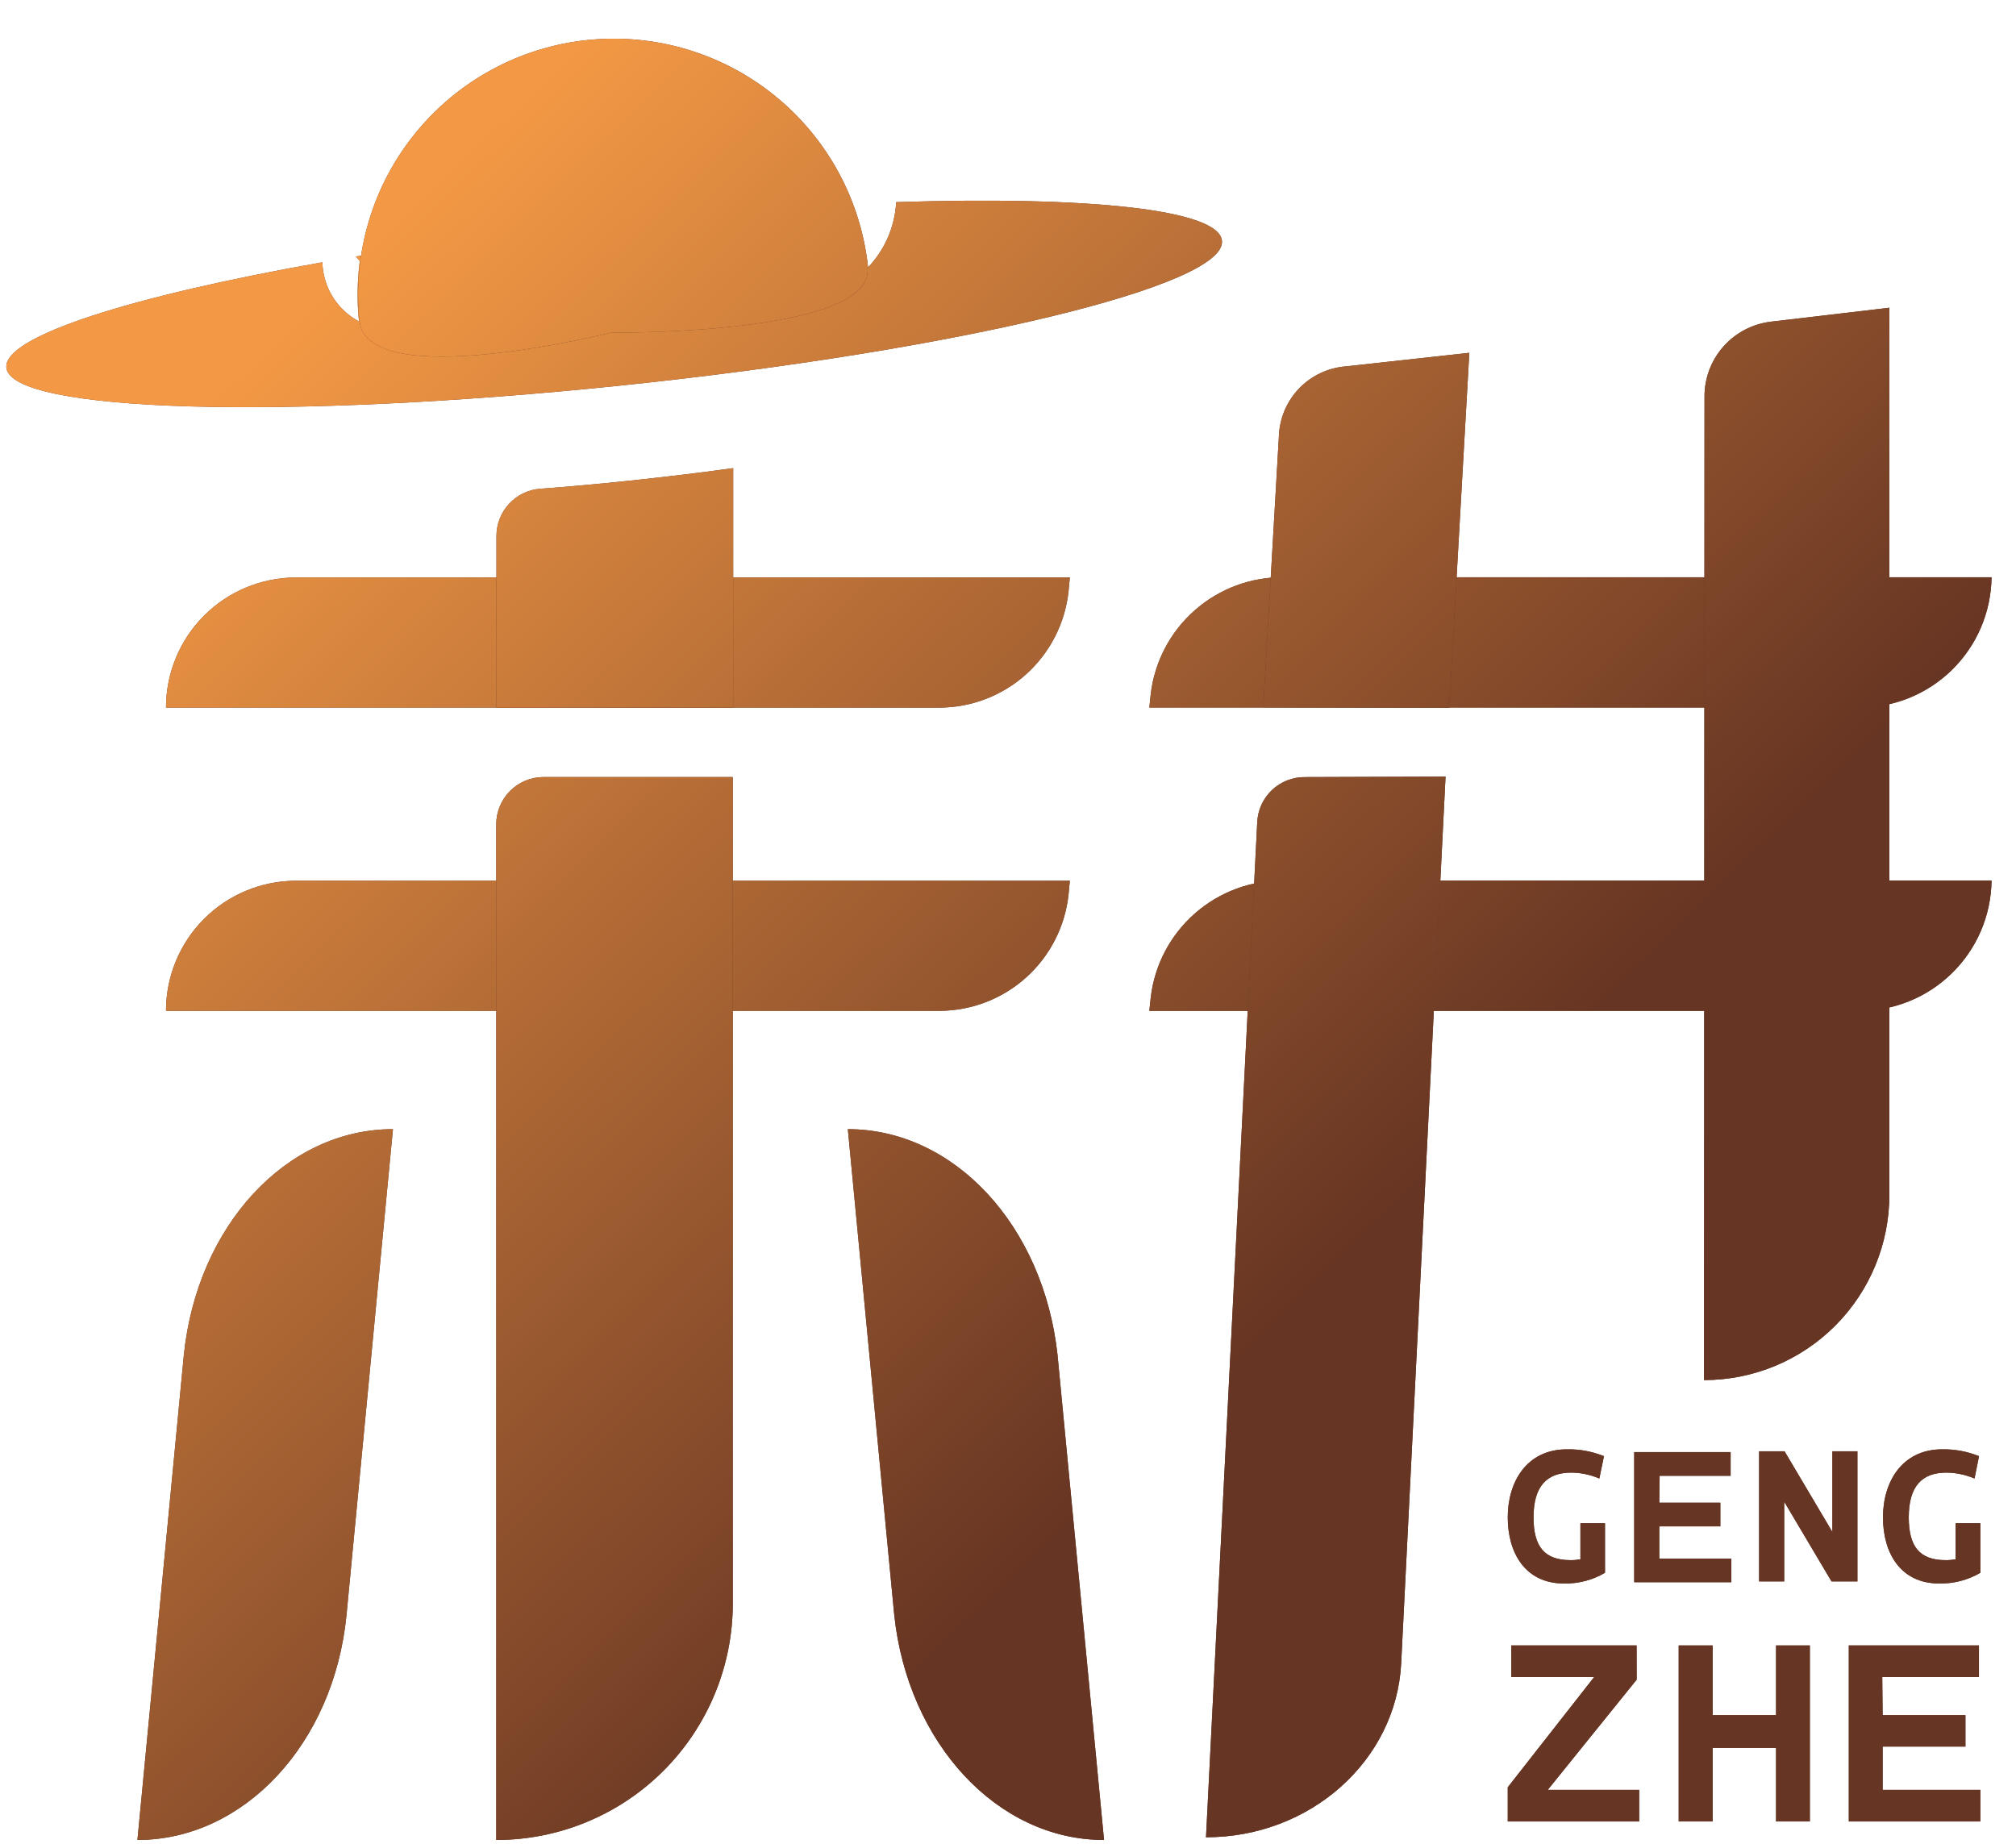 <svg width="47" height="43" viewBox="0 0 47 43" fill="none" xmlns="http://www.w3.org/2000/svg">
<path d="M21.895 16.499H3.87C3.87 15.694 4.189 14.923 4.758 14.354C5.327 13.785 6.099 13.465 6.903 13.465H24.942L24.912 13.78C24.834 14.526 24.482 15.216 23.925 15.719C23.368 16.221 22.645 16.499 21.895 16.499Z" fill="#673523"/>
<path d="M21.895 16.499H3.87C3.87 15.694 4.189 14.923 4.758 14.354C5.327 13.785 6.099 13.465 6.903 13.465H24.942L24.912 13.78C24.834 14.526 24.482 15.216 23.925 15.719C23.368 16.221 22.645 16.499 21.895 16.499Z" fill="url(#paint0_linear_94_83)"/>
<path d="M43.317 16.498H26.795L26.828 16.183C26.917 15.428 27.283 14.731 27.855 14.229C28.426 13.726 29.163 13.451 29.925 13.459H46.43C46.425 13.863 46.341 14.262 46.182 14.633C46.023 15.005 45.792 15.341 45.503 15.624C45.214 15.906 44.872 16.128 44.497 16.278C44.122 16.428 43.721 16.503 43.317 16.498Z" fill="#673523"/>
<path d="M43.317 16.498H26.795L26.828 16.183C26.917 15.428 27.283 14.731 27.855 14.229C28.426 13.726 29.163 13.451 29.925 13.459H46.43C46.425 13.863 46.341 14.262 46.182 14.633C46.023 15.005 45.792 15.341 45.503 15.624C45.214 15.906 44.872 16.128 44.497 16.278C44.122 16.428 43.721 16.503 43.317 16.498Z" fill="url(#paint1_linear_94_83)"/>
<path d="M43.317 23.57H26.795L26.828 23.255C26.917 22.499 27.283 21.803 27.855 21.3C28.426 20.797 29.163 20.523 29.925 20.53H46.43C46.425 20.934 46.341 21.334 46.182 21.705C46.023 22.076 45.792 22.413 45.503 22.695C45.214 22.977 44.872 23.2 44.497 23.35C44.122 23.5 43.721 23.575 43.317 23.57Z" fill="#673523"/>
<path d="M43.317 23.57H26.795L26.828 23.255C26.917 22.499 27.283 21.803 27.855 21.3C28.426 20.797 29.163 20.523 29.925 20.53H46.43C46.425 20.934 46.341 21.334 46.182 21.705C46.023 22.076 45.792 22.413 45.503 22.695C45.214 22.977 44.872 23.2 44.497 23.35C44.122 23.5 43.721 23.575 43.317 23.57Z" fill="url(#paint2_linear_94_83)"/>
<path d="M21.895 23.569H3.87C3.87 22.765 4.189 21.993 4.758 21.424C5.327 20.855 6.099 20.536 6.903 20.536H24.942L24.912 20.85C24.834 21.596 24.482 22.287 23.925 22.789C23.368 23.291 22.645 23.569 21.895 23.569Z" fill="#673523"/>
<path d="M21.895 23.569H3.87C3.87 22.765 4.189 21.993 4.758 21.424C5.327 20.855 6.099 20.536 6.903 20.536H24.942L24.912 20.85C24.834 21.596 24.482 22.287 23.925 22.789C23.368 23.291 22.645 23.569 21.895 23.569Z" fill="url(#paint3_linear_94_83)"/>
<path d="M3.204 42.902L4.286 31.595C4.594 28.578 6.679 26.328 9.161 26.328L8.078 37.66C7.782 40.668 5.678 42.902 3.204 42.902Z" fill="#673523"/>
<path d="M3.204 42.902L4.286 31.595C4.594 28.578 6.679 26.328 9.161 26.328L8.078 37.66C7.782 40.668 5.678 42.902 3.204 42.902Z" fill="url(#paint4_linear_94_83)"/>
<path d="M25.739 42.902L24.655 31.595C24.33 28.578 22.245 26.328 19.766 26.328L20.847 37.648C21.164 40.652 23.257 42.902 25.739 42.902Z" fill="#673523"/>
<path d="M25.739 42.902L24.655 31.595C24.33 28.578 22.245 26.328 19.766 26.328L20.847 37.648C21.164 40.652 23.257 42.902 25.739 42.902Z" fill="url(#paint5_linear_94_83)"/>
<path d="M37.418 35.517V36.672C37.128 36.843 36.795 36.929 36.459 36.921C35.559 36.921 35.151 36.209 35.151 35.379C35.151 34.549 35.595 33.793 36.53 33.793C36.826 33.787 37.12 33.842 37.394 33.953L37.286 34.474C37.079 34.385 36.857 34.338 36.632 34.336C36.061 34.336 35.752 34.654 35.752 35.379C35.752 36.052 35.998 36.377 36.613 36.377C36.691 36.378 36.768 36.371 36.845 36.358V35.517H37.418Z" fill="#673523"/>
<path d="M37.418 35.517V36.672C37.128 36.843 36.795 36.929 36.459 36.921C35.559 36.921 35.151 36.209 35.151 35.379C35.151 34.549 35.595 33.793 36.53 33.793C36.826 33.787 37.12 33.842 37.394 33.953L37.286 34.474C37.079 34.385 36.857 34.338 36.632 34.336C36.061 34.336 35.752 34.654 35.752 35.379C35.752 36.052 35.998 36.377 36.613 36.377C36.691 36.378 36.768 36.371 36.845 36.358V35.517H37.418Z" fill="url(#paint6_linear_94_83)"/>
<path d="M46.169 35.517V36.672C45.877 36.843 45.544 36.929 45.206 36.921C44.307 36.921 43.899 36.209 43.899 35.379C43.899 34.549 44.346 33.793 45.278 33.793C45.572 33.788 45.865 33.842 46.138 33.953L46.033 34.474C45.827 34.385 45.605 34.339 45.38 34.336C44.806 34.336 44.5 34.654 44.5 35.379C44.5 36.052 44.745 36.377 45.358 36.377C45.436 36.378 45.515 36.371 45.592 36.358V35.517H46.169Z" fill="#673523"/>
<path d="M46.169 35.517V36.672C45.877 36.843 45.544 36.929 45.206 36.921C44.307 36.921 43.899 36.209 43.899 35.379C43.899 34.549 44.346 33.793 45.278 33.793C45.572 33.788 45.865 33.842 46.138 33.953L46.033 34.474C45.827 34.385 45.605 34.339 45.38 34.336C44.806 34.336 44.5 34.654 44.5 35.379C44.5 36.052 44.745 36.377 45.358 36.377C45.436 36.378 45.515 36.371 45.592 36.358V35.517H46.169Z" fill="url(#paint7_linear_94_83)"/>
<path d="M38.684 35.038H40.107V35.59H38.684V36.34H40.364V36.892H38.099V33.858H40.347V34.41H38.692L38.684 35.038Z" fill="#673523"/>
<path d="M38.684 35.038H40.107V35.59H38.684V36.34H40.364V36.892H38.099V33.858H40.347V34.41H38.692L38.684 35.038Z" fill="url(#paint8_linear_94_83)"/>
<path d="M42.719 35.72V33.839H43.303V36.873H42.699L41.596 35.014V36.873H41.011V33.839H41.604L42.719 35.72Z" fill="#673523"/>
<path d="M42.719 35.72V33.839H43.303V36.873H42.699L41.596 35.014V36.873H41.011V33.839H41.604L42.719 35.72Z" fill="url(#paint9_linear_94_83)"/>
<path d="M38.157 39.163L36.083 41.734H38.215V42.47H35.151V41.673L37.165 39.103H35.234V38.366H38.155L38.157 39.163Z" fill="#673523"/>
<path d="M38.157 39.163L36.083 41.734H38.215V42.47H35.151V41.673L37.165 39.103H35.234V38.366H38.155L38.157 39.163Z" fill="url(#paint10_linear_94_83)"/>
<path d="M39.927 39.991H41.406V38.366H42.194V42.47H41.406V40.755H39.927V42.47H39.136V38.366H39.927V39.991Z" fill="#673523"/>
<path d="M39.927 39.991H41.406V38.366H42.194V42.47H41.406V40.755H39.927V42.47H39.136V38.366H39.927V39.991Z" fill="url(#paint11_linear_94_83)"/>
<path d="M43.891 39.991H45.821V40.724H43.891V41.734H46.169V42.47H43.102V38.366H46.136V39.103H43.882L43.891 39.991Z" fill="#673523"/>
<path d="M43.891 39.991H45.821V40.724H43.891V41.734H46.169V42.47H43.102V38.366H46.136V39.103H43.882L43.891 39.991Z" fill="url(#paint12_linear_94_83)"/>
<path d="M39.727 32.179C40.873 32.179 41.972 31.724 42.782 30.914C43.593 30.103 44.048 29.004 44.048 27.858V7.175L41.29 7.5C40.863 7.55 40.468 7.755 40.182 8.076C39.896 8.397 39.737 8.813 39.738 9.243L39.727 32.179Z" fill="#673523"/>
<path d="M39.727 32.179C40.873 32.179 41.972 31.724 42.782 30.914C43.593 30.103 44.048 29.004 44.048 27.858V7.175L41.29 7.5C40.863 7.55 40.468 7.755 40.182 8.076C39.896 8.397 39.737 8.813 39.738 9.243L39.727 32.179Z" fill="url(#paint13_linear_94_83)"/>
<path d="M33.786 16.5L34.255 8.226L31.37 8.543C30.971 8.576 30.595 8.749 30.311 9.032C30.027 9.316 29.853 9.691 29.82 10.091L29.451 16.489L33.786 16.5Z" fill="#673523"/>
<path d="M33.786 16.5L34.255 8.226L31.37 8.543C30.971 8.576 30.595 8.749 30.311 9.032C30.027 9.316 29.853 9.691 29.82 10.091L29.451 16.489L33.786 16.5Z" fill="url(#paint14_linear_94_83)"/>
<path d="M30.427 18.119C30.14 18.115 29.862 18.224 29.653 18.421C29.445 18.619 29.322 18.891 29.31 19.178L28.116 42.839C30.543 42.839 32.545 41.058 32.666 38.791L33.701 18.108L30.427 18.119Z" fill="#673523"/>
<path d="M30.427 18.119C30.14 18.115 29.862 18.224 29.653 18.421C29.445 18.619 29.322 18.891 29.31 19.178L28.116 42.839C30.543 42.839 32.545 41.058 32.666 38.791L33.701 18.108L30.427 18.119Z" fill="url(#paint15_linear_94_83)"/>
<path d="M17.093 16.5V10.915C16.332 11.023 15.505 11.119 14.677 11.208C13.968 11.282 13.273 11.346 12.603 11.395C12.323 11.414 12.062 11.539 11.871 11.744C11.68 11.948 11.574 12.218 11.574 12.498V16.5H17.093Z" fill="#673523"/>
<path d="M17.093 16.5V10.915C16.332 11.023 15.505 11.119 14.677 11.208C13.968 11.282 13.273 11.346 12.603 11.395C12.323 11.414 12.062 11.539 11.871 11.744C11.68 11.948 11.574 12.218 11.574 12.498V16.5H17.093Z" fill="url(#paint16_linear_94_83)"/>
<path d="M11.569 19.235V42.902C13.032 42.902 14.434 42.321 15.469 41.287C16.503 40.252 17.084 38.849 17.084 37.387V18.118H12.672C12.526 18.118 12.381 18.147 12.246 18.203C12.112 18.26 11.989 18.342 11.887 18.446C11.784 18.55 11.703 18.673 11.649 18.809C11.594 18.944 11.567 19.089 11.569 19.235Z" fill="#673523"/>
<path d="M11.569 19.235V42.902C13.032 42.902 14.434 42.321 15.469 41.287C16.503 40.252 17.084 38.849 17.084 37.387V18.118H12.672C12.526 18.118 12.381 18.147 12.246 18.203C12.112 18.26 11.989 18.342 11.887 18.446C11.784 18.55 11.703 18.673 11.649 18.809C11.594 18.944 11.567 19.089 11.569 19.235Z" fill="url(#paint17_linear_94_83)"/>
<path d="M20.893 4.713C20.863 5.288 20.626 5.832 20.226 6.246L19.729 4.818C19.729 4.818 19.729 4.801 19.729 4.771C18.003 4.853 16.108 4.994 14.123 5.201C12.038 5.419 10.066 5.686 8.296 5.981L8.389 6.086C8.328 6.553 8.321 7.026 8.37 7.495C8.118 7.362 7.906 7.164 7.756 6.921C7.606 6.679 7.523 6.401 7.515 6.116C3.064 6.902 0.069 7.848 0.149 8.574C0.259 9.616 6.691 9.801 14.517 8.985C22.344 8.168 28.596 6.66 28.488 5.615C28.425 4.881 25.353 4.569 20.893 4.713Z" fill="#673523"/>
<path d="M20.893 4.713C20.863 5.288 20.626 5.832 20.226 6.246L19.729 4.818C19.729 4.818 19.729 4.801 19.729 4.771C18.003 4.853 16.108 4.994 14.123 5.201C12.038 5.419 10.066 5.686 8.296 5.981L8.389 6.086C8.328 6.553 8.321 7.026 8.37 7.495C8.118 7.362 7.906 7.164 7.756 6.921C7.606 6.679 7.523 6.401 7.515 6.116C3.064 6.902 0.069 7.848 0.149 8.574C0.259 9.616 6.691 9.801 14.517 8.985C22.344 8.168 28.596 6.66 28.488 5.615C28.425 4.881 25.353 4.569 20.893 4.713Z" fill="url(#paint18_linear_94_83)"/>
<path d="M20.226 6.246C20.389 7.818 14.236 7.757 14.236 7.757C14.236 7.757 8.557 9.18 8.381 7.481C8.3 6.702 8.373 5.916 8.596 5.165C8.819 4.415 9.187 3.716 9.681 3.108C10.677 1.88 12.12 1.098 13.692 0.934C15.265 0.77 16.838 1.238 18.066 2.234C19.294 3.23 20.076 4.673 20.239 6.246L20.226 6.246Z" fill="#673523"/>
<path d="M20.226 6.246C20.389 7.818 14.236 7.757 14.236 7.757C14.236 7.757 8.557 9.18 8.381 7.481C8.3 6.702 8.373 5.916 8.596 5.165C8.819 4.415 9.187 3.716 9.681 3.108C10.677 1.88 12.12 1.098 13.692 0.934C15.265 0.77 16.838 1.238 18.066 2.234C19.294 3.23 20.076 4.673 20.239 6.246L20.226 6.246Z" fill="url(#paint19_linear_94_83)"/>
<defs>
<linearGradient id="paint0_linear_94_83" x1="6.5" y1="7.733" x2="37.459" y2="39.464" gradientUnits="userSpaceOnUse">
<stop stop-color="#F39945"/>
<stop offset="0.74" stop-color="#673523"/>
</linearGradient>
<linearGradient id="paint1_linear_94_83" x1="6.5" y1="7.733" x2="37.459" y2="39.464" gradientUnits="userSpaceOnUse">
<stop stop-color="#F39945"/>
<stop offset="0.74" stop-color="#673523"/>
</linearGradient>
<linearGradient id="paint2_linear_94_83" x1="6.5" y1="7.733" x2="37.459" y2="39.464" gradientUnits="userSpaceOnUse">
<stop stop-color="#F39945"/>
<stop offset="0.74" stop-color="#673523"/>
</linearGradient>
<linearGradient id="paint3_linear_94_83" x1="6.5" y1="7.733" x2="37.459" y2="39.464" gradientUnits="userSpaceOnUse">
<stop stop-color="#F39945"/>
<stop offset="0.74" stop-color="#673523"/>
</linearGradient>
<linearGradient id="paint4_linear_94_83" x1="6.5" y1="7.733" x2="37.459" y2="39.464" gradientUnits="userSpaceOnUse">
<stop stop-color="#F39945"/>
<stop offset="0.74" stop-color="#673523"/>
</linearGradient>
<linearGradient id="paint5_linear_94_83" x1="6.5" y1="7.733" x2="37.459" y2="39.464" gradientUnits="userSpaceOnUse">
<stop stop-color="#F39945"/>
<stop offset="0.74" stop-color="#673523"/>
</linearGradient>
<linearGradient id="paint6_linear_94_83" x1="6.5" y1="7.733" x2="37.459" y2="39.464" gradientUnits="userSpaceOnUse">
<stop stop-color="#F39945"/>
<stop offset="0.74" stop-color="#673523"/>
</linearGradient>
<linearGradient id="paint7_linear_94_83" x1="6.5" y1="7.733" x2="37.459" y2="39.464" gradientUnits="userSpaceOnUse">
<stop stop-color="#F39945"/>
<stop offset="0.74" stop-color="#673523"/>
</linearGradient>
<linearGradient id="paint8_linear_94_83" x1="6.5" y1="7.733" x2="37.459" y2="39.464" gradientUnits="userSpaceOnUse">
<stop stop-color="#F39945"/>
<stop offset="0.74" stop-color="#673523"/>
</linearGradient>
<linearGradient id="paint9_linear_94_83" x1="6.5" y1="7.733" x2="37.459" y2="39.464" gradientUnits="userSpaceOnUse">
<stop stop-color="#F39945"/>
<stop offset="0.74" stop-color="#673523"/>
</linearGradient>
<linearGradient id="paint10_linear_94_83" x1="6.5" y1="7.733" x2="37.459" y2="39.464" gradientUnits="userSpaceOnUse">
<stop stop-color="#F39945"/>
<stop offset="0.74" stop-color="#673523"/>
</linearGradient>
<linearGradient id="paint11_linear_94_83" x1="6.5" y1="7.733" x2="37.459" y2="39.464" gradientUnits="userSpaceOnUse">
<stop stop-color="#F39945"/>
<stop offset="0.74" stop-color="#673523"/>
</linearGradient>
<linearGradient id="paint12_linear_94_83" x1="6.5" y1="7.733" x2="37.459" y2="39.464" gradientUnits="userSpaceOnUse">
<stop stop-color="#F39945"/>
<stop offset="0.74" stop-color="#673523"/>
</linearGradient>
<linearGradient id="paint13_linear_94_83" x1="6.5" y1="7.733" x2="37.459" y2="39.464" gradientUnits="userSpaceOnUse">
<stop stop-color="#F39945"/>
<stop offset="0.74" stop-color="#673523"/>
</linearGradient>
<linearGradient id="paint14_linear_94_83" x1="6.5" y1="7.733" x2="37.459" y2="39.464" gradientUnits="userSpaceOnUse">
<stop stop-color="#F39945"/>
<stop offset="0.74" stop-color="#673523"/>
</linearGradient>
<linearGradient id="paint15_linear_94_83" x1="6.5" y1="7.733" x2="37.459" y2="39.464" gradientUnits="userSpaceOnUse">
<stop stop-color="#F39945"/>
<stop offset="0.74" stop-color="#673523"/>
</linearGradient>
<linearGradient id="paint16_linear_94_83" x1="6.5" y1="7.733" x2="37.459" y2="39.464" gradientUnits="userSpaceOnUse">
<stop stop-color="#F39945"/>
<stop offset="0.74" stop-color="#673523"/>
</linearGradient>
<linearGradient id="paint17_linear_94_83" x1="6.5" y1="7.733" x2="37.459" y2="39.464" gradientUnits="userSpaceOnUse">
<stop stop-color="#F39945"/>
<stop offset="0.74" stop-color="#673523"/>
</linearGradient>
<linearGradient id="paint18_linear_94_83" x1="6.5" y1="7.733" x2="37.459" y2="39.464" gradientUnits="userSpaceOnUse">
<stop stop-color="#F39945"/>
<stop offset="0.74" stop-color="#673523"/>
</linearGradient>
<linearGradient id="paint19_linear_94_83" x1="6.5" y1="7.733" x2="37.459" y2="39.464" gradientUnits="userSpaceOnUse">
<stop stop-color="#F39945"/>
<stop offset="0.74" stop-color="#673523"/>
</linearGradient>
</defs>
</svg>
